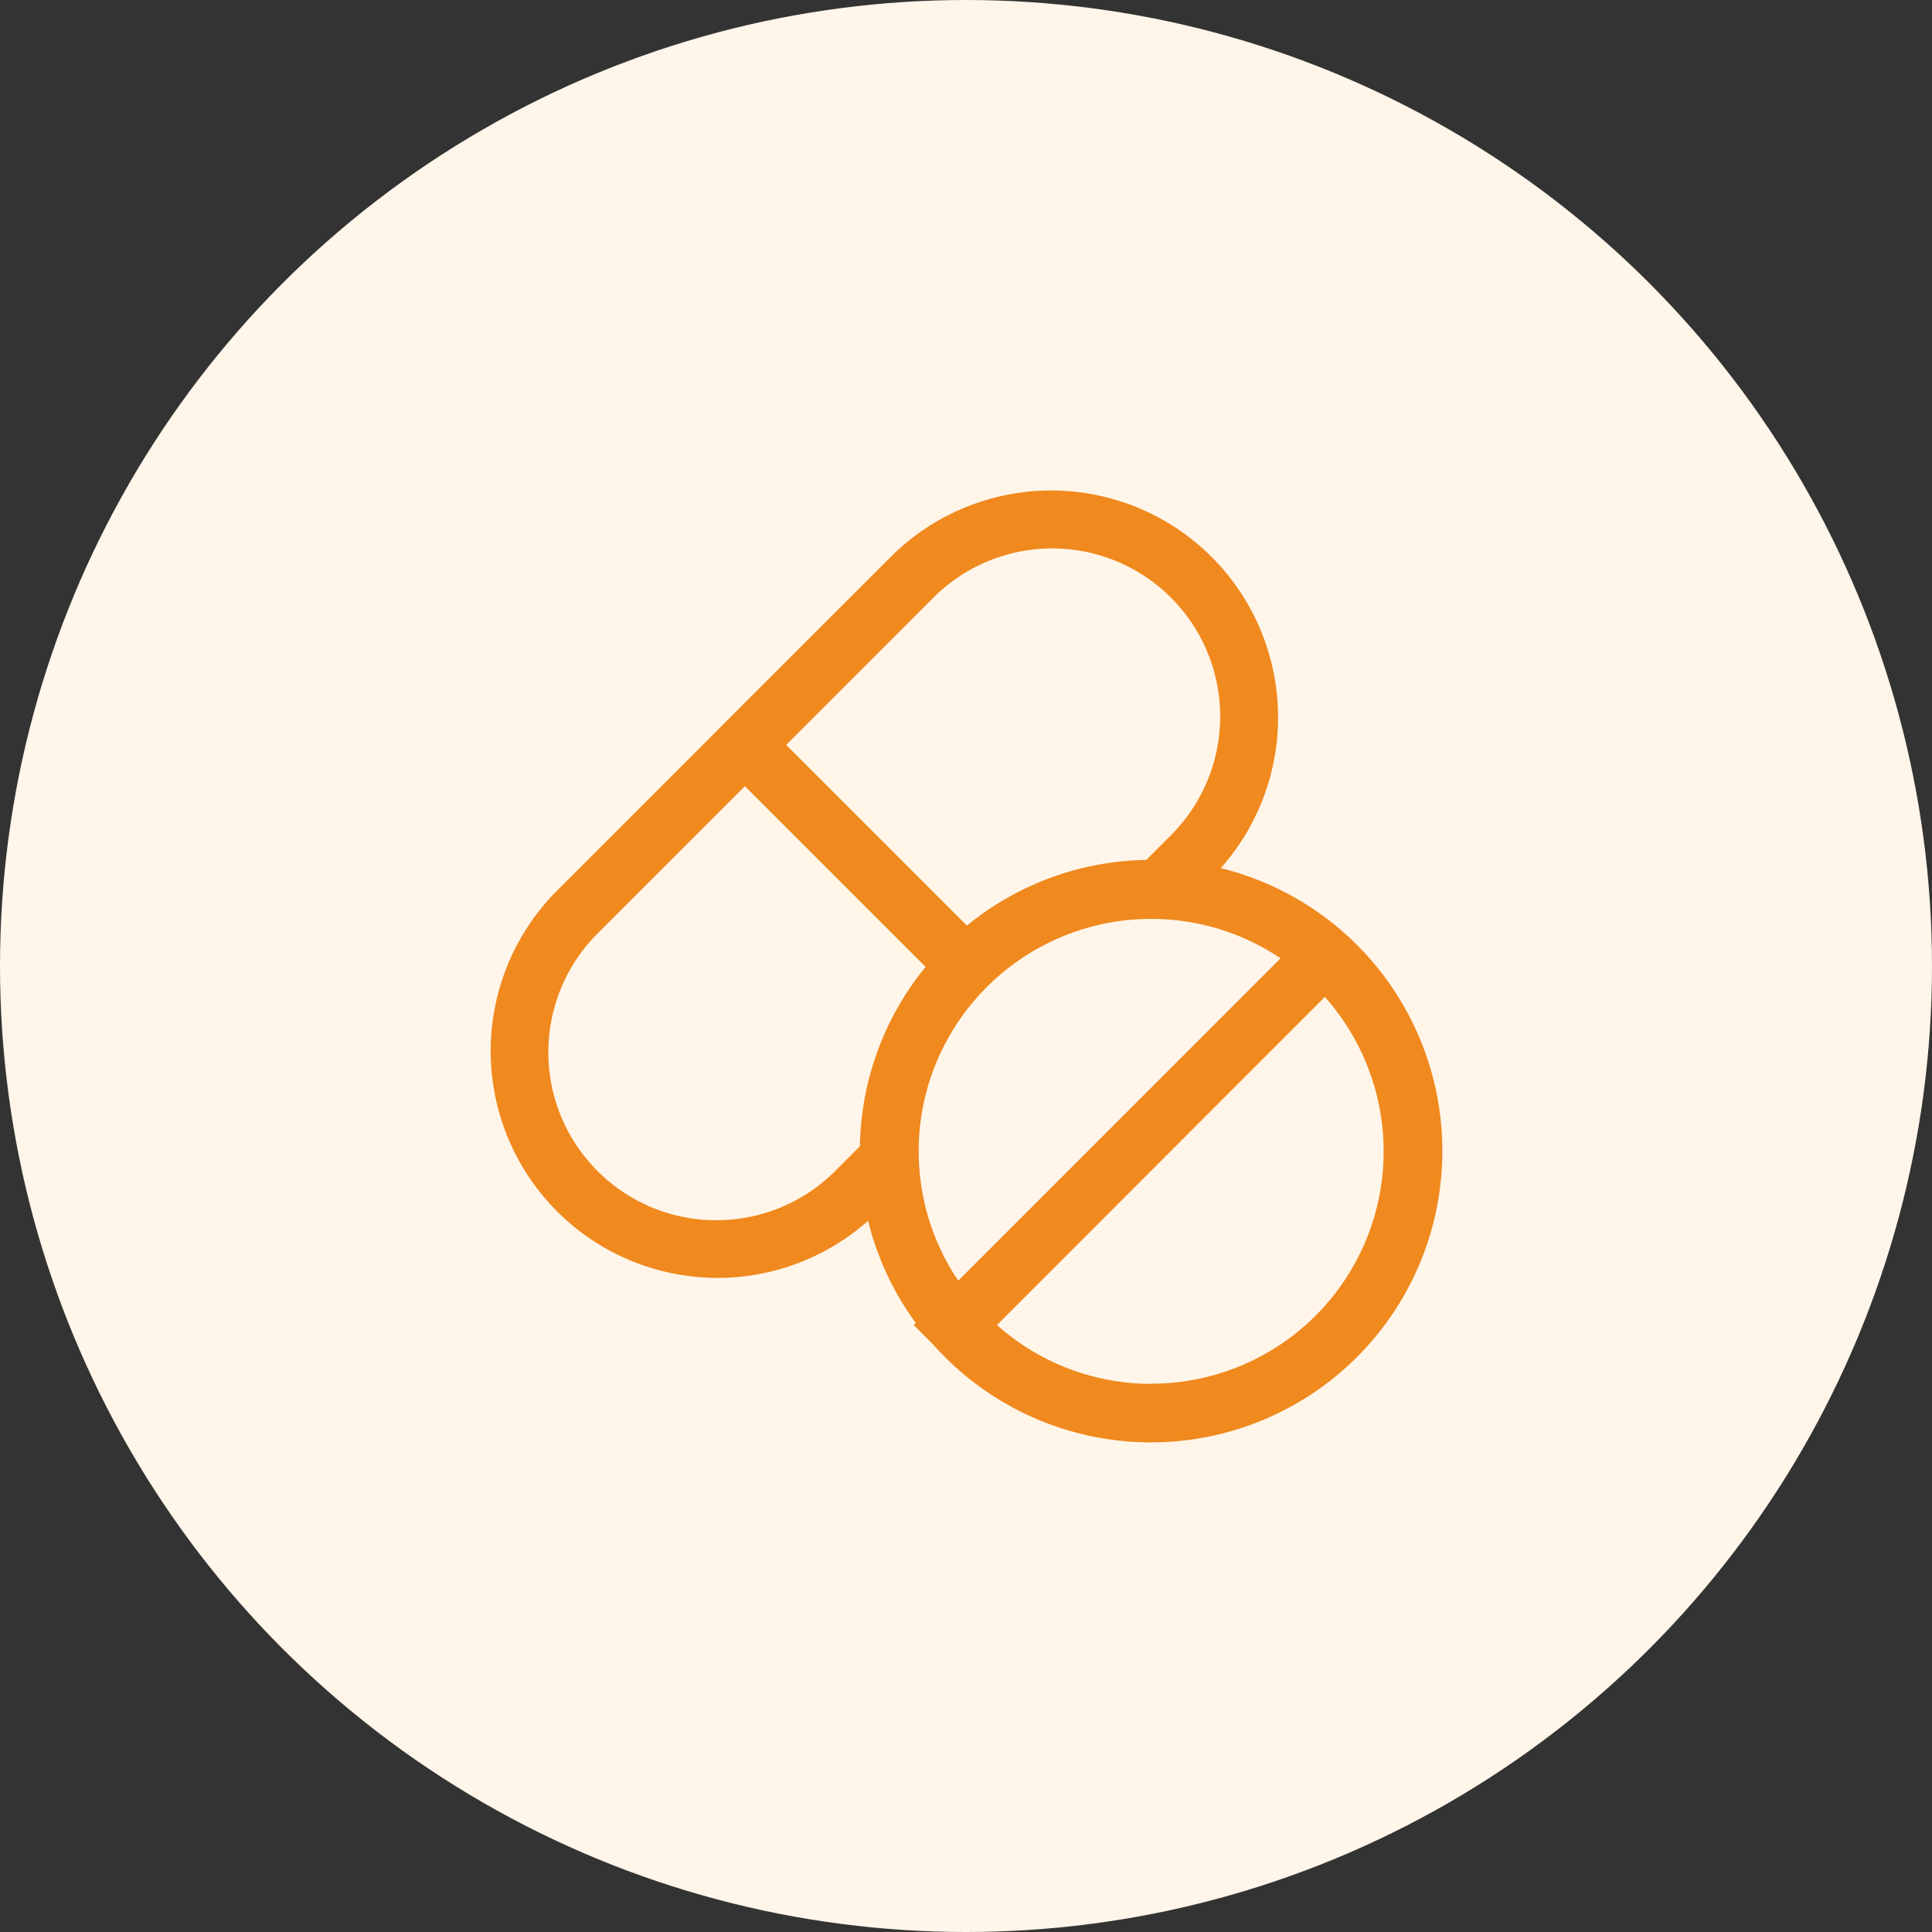 <svg xmlns:xlink="http://www.w3.org/1999/xlink" xmlns="http://www.w3.org/2000/svg" width="75" height="75" viewBox="0 0 75 75"><rect x="0" y="0" width="75" height="75" fill="#333333" stroke="none"/><g id="Icone" transform="translate(-166 -1783)"><circle id="Elipse_5" data-name="Elipse 5" cx="37.5" cy="37.5" r="37.5" transform="translate(166 1783)" fill="#FFF5E9"></circle><path id="Caminho_826" data-name="Caminho 826" d="M22.39,2087.7A8.808,8.808,0,0,0,9.619,2075.58L3.9,2081.295h0L2.3,2082.9h0l-5.716,5.716A8.808,8.808,0,0,0,8.7,2101.39a11.253,11.253,0,0,0,1.851,3.968l-.08.08.735.735A11.311,11.311,0,1,0,22.39,2087.7ZM11.235,2077.2a6.521,6.521,0,0,1,9.223,9.222l-.96.961h0a11.257,11.257,0,0,0-6.962,2.549l-7.016-7.016Zm-8.427,24.171A6.521,6.521,0,0,1-1.8,2090.235l5.716-5.716,7.016,7.016a11.26,11.26,0,0,0-2.549,6.962h0l-.96.96A6.486,6.486,0,0,1,2.809,2101.367Zm7.885-1.95c-.021-.24-.03-.483-.03-.727,0-.3.016-.606.043-.9a9.039,9.039,0,0,1,8.079-8.079c.3-.028.6-.044.9-.044.245,0,.487.009.727.03a8.962,8.962,0,0,1,4.3,1.5L12.2,2103.716A8.962,8.962,0,0,1,10.693,2099.417Zm9,8.3a8.989,8.989,0,0,1-5.991-2.283L26.43,2092.7a9.018,9.018,0,0,1-6.741,15.015Z" transform="translate(191 -271)" fill="#F0891E"></path></g></svg>